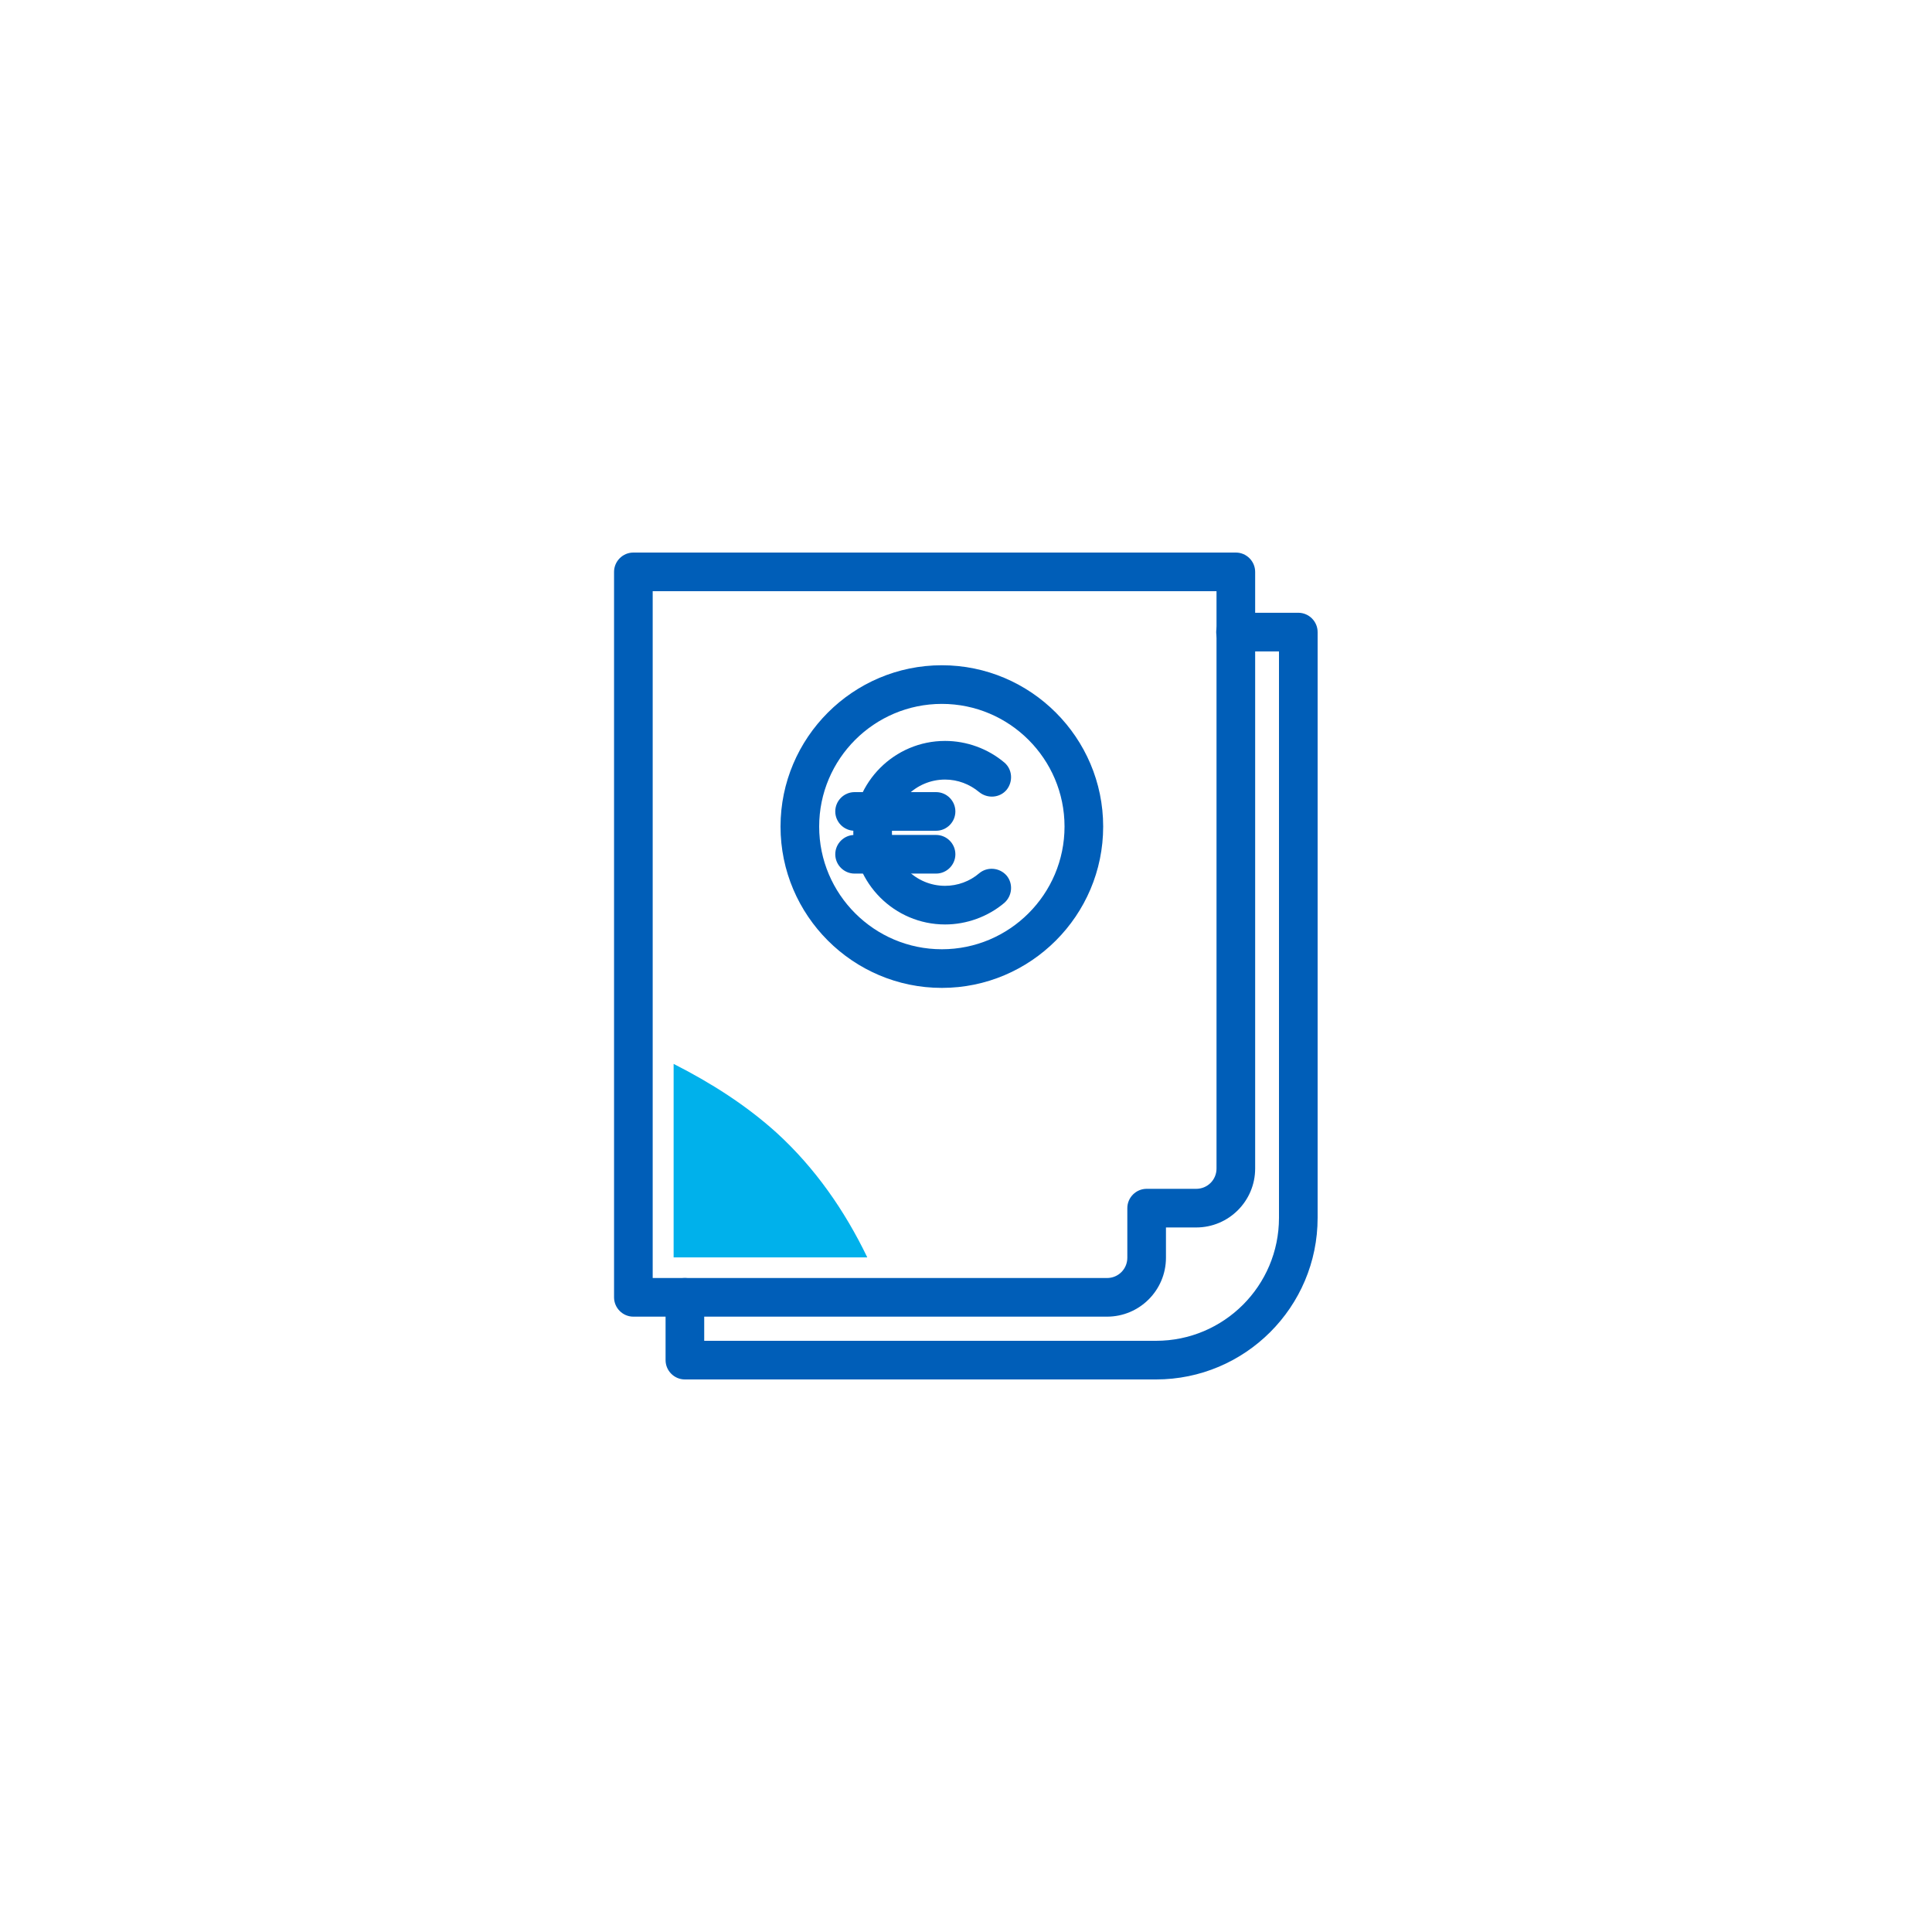 <?xml version="1.0" encoding="utf-8"?>
<!-- Generator: Adobe Illustrator 27.8.0, SVG Export Plug-In . SVG Version: 6.00 Build 0)  -->
<svg version="1.1" id="Layer_1" xmlns="http://www.w3.org/2000/svg" xmlns:xlink="http://www.w3.org/1999/xlink" x="0px" y="0px"
	 viewBox="0 0 600 600" style="enable-background:new 0 0 600 600;" xml:space="preserve">
<style type="text/css">
	.st0{fill:#005EB8;}
	.st1{fill:#00B1EB;}
</style>
<g>
	<g>
		<path class="st0" d="M292.5,306.8c-27.6,0-50.1-22.5-50.1-50.1c0-27.6,22.5-50.1,50.1-50.1c27.6,0,50.1,22.5,50.1,50.1
			C342.6,284.3,320.1,306.8,292.5,306.8z M292.5,218.6c-21,0-38.1,17.1-38.1,38.1s17.1,38.1,38.1,38.1c21,0,38.1-17.1,38.1-38.1
			S313.5,218.6,292.5,218.6z"/>
		<g>
			<path class="st0" d="M293.5,287.1c-15.7,0-28.5-12.8-28.5-28.5s12.8-28.5,28.5-28.5c6.7,0,13.3,2.4,18.4,6.7
				c2.5,2.1,2.8,5.9,0.7,8.5c-2.1,2.5-5.9,2.8-8.5,0.7c-3-2.5-6.7-3.9-10.6-3.9c-9.1,0-16.5,7.4-16.5,16.5s7.4,16.5,16.5,16.5
				c3.9,0,7.7-1.4,10.6-3.9c2.5-2.1,6.3-1.8,8.5,0.7c2.1,2.5,1.8,6.3-0.7,8.5C306.8,284.7,300.2,287.1,293.5,287.1z"/>
			<g>
				<path class="st0" d="M290.7,258h-25.3c-3.3,0-6-2.7-6-6s2.7-6,6-6h25.3c3.3,0,6,2.7,6,6S294,258,290.7,258z"/>
				<path class="st0" d="M290.7,271.3h-25.3c-3.3,0-6-2.7-6-6s2.7-6,6-6h25.3c3.3,0,6,2.7,6,6S294,271.3,290.7,271.3z"/>
			</g>
		</g>
	</g>
	<path class="st0" d="M359,428.4H212.7c-3.3,0-6-2.7-6-6v-19.5c0-3.3,2.7-6,6-6s6,2.7,6,6v13.5H359c21.1,0,38.2-17.1,38.2-38.2
		V202.3h-13.5c-3.3,0-6-2.7-6-6s2.7-6,6-6h19.5c3.3,0,6,2.7,6,6v181.9C409.2,405.9,386.7,428.4,359,428.4z"/>
	<path class="st0" d="M343.8,408.9H196.7c-3.3,0-6-2.7-6-6V177.6c0-3.3,2.7-6,6-6h187.1c3.3,0,6,2.7,6,6v185.3
		c0,10.1-8.2,18.3-18.3,18.3h-9.4v9.4C362.1,400.7,353.9,408.9,343.8,408.9z M202.7,396.9h141.1c3.5,0,6.3-2.8,6.3-6.3v-15.4
		c0-3.3,2.7-6,6-6h15.4c3.5,0,6.3-2.8,6.3-6.3V183.6H202.7V396.9z"/>
	<path class="st1" d="M269.3,390.4c-7-14.5-16.2-27.7-28-38.5c-9.6-8.7-20.5-15.6-32.1-21.5v60.1h60.1V390.4z"/>
</g>
</svg>
